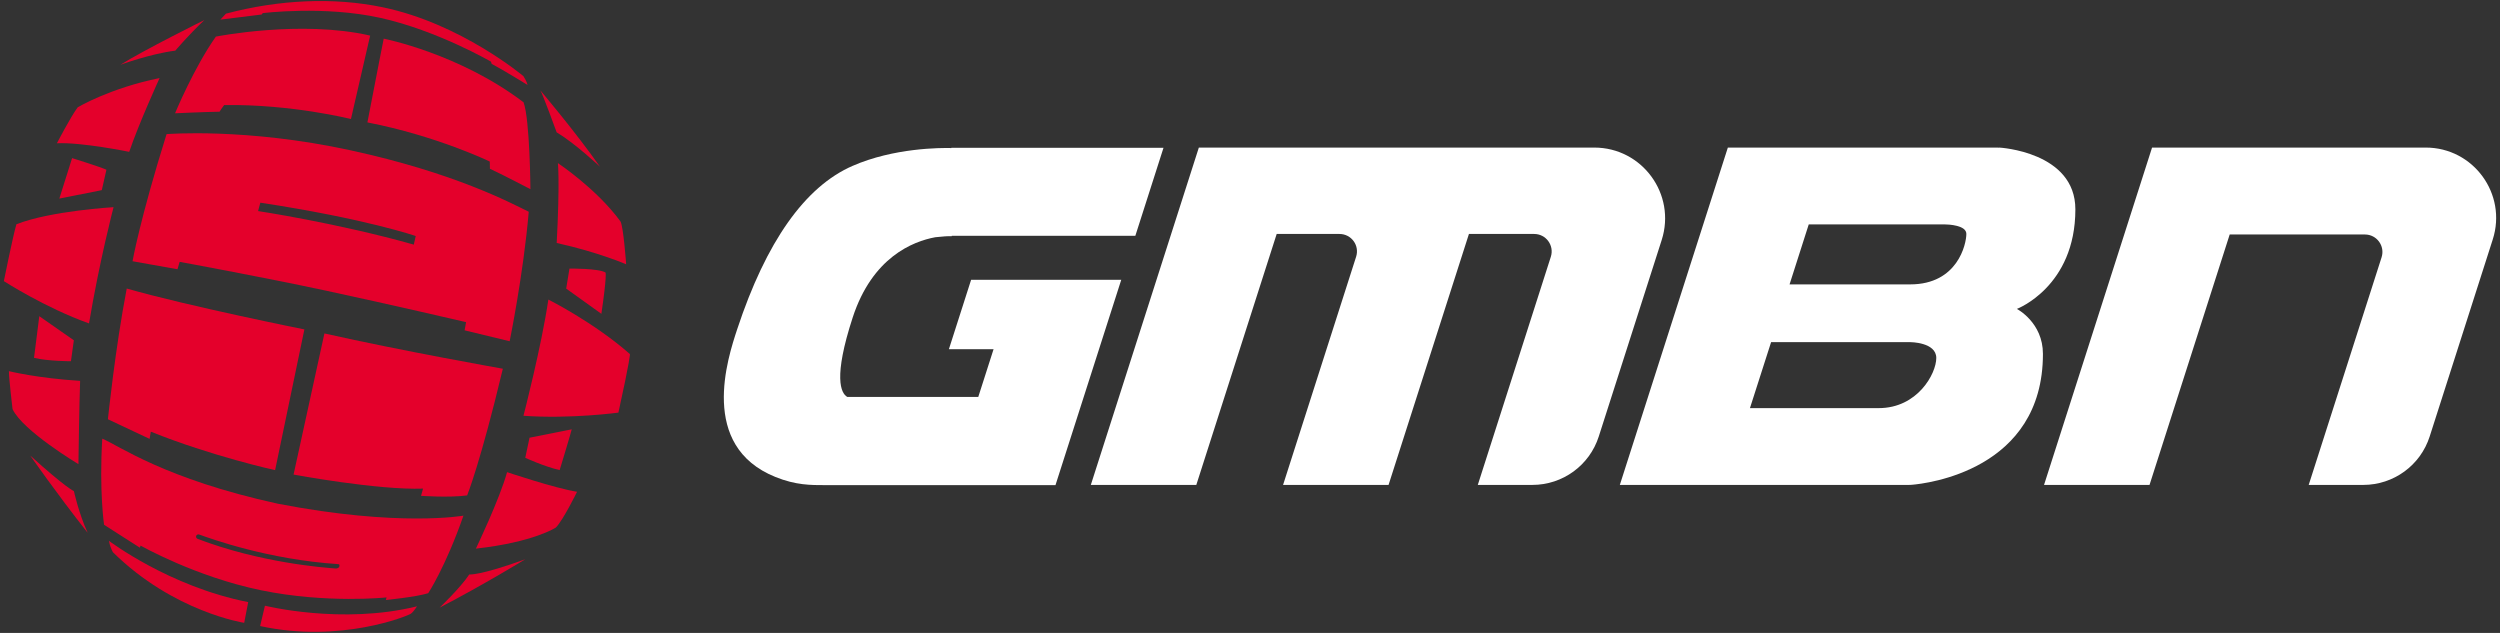 <svg width="474" height="120" viewBox="0 0 474 120" fill="none" xmlns="http://www.w3.org/2000/svg">
<rect x="0" y="0" width="474" height="120" fill="#333333" stroke="none"/>
<path d="M20.66 102.54C20.66 102.54 32.07 111.22 47.06 114.16L46.3 118.09C46.3 118.09 32.92 116.05 21.43 104.72C21.43 104.72 20.87 103.85 20.66 102.54Z" fill="#E4002B"/>
<path d="M50.23 114.84C50.23 114.84 64.8 118.48 79.06 114.96C79.06 114.96 78.43 115.98 77.9 116.36C77.37 116.74 64.59 122.03 49.32 118.7L50.23 114.84Z" fill="#E4002B"/>
<path d="M64.34 107.4V107.42C64.3 107.64 63.91 107.81 63.68 107.79C61.41 107.63 49.32 106.7 37.45 102.16C37.25 102.08 37.13 101.86 37.18 101.65C37.24 101.4 37.51 101.26 37.75 101.34C40.03 102.16 50.83 106.08 64.12 106.96C64.39 106.98 64.39 107.14 64.34 107.4ZM52.66 95.5C31.18 90.8 22.55 84.48 19.39 83.17C18.79 93.07 19.73 99.5 19.73 99.5L26.52 103.84L26.65 103.44C26.65 103.44 37.01 109.34 49.48 111.91C61.95 114.48 73.29 113.27 73.29 113.27L73.16 113.76C73.16 113.76 78.9 113.19 81.19 112.47C81.19 112.47 84.47 107.52 87.87 97.77C87.88 97.76 75.73 99.97 52.66 95.5Z" fill="#E4002B"/>
<path d="M20.46 79.49C20.46 79.49 21.83 66.11 24.03 54.71C35.74 58.05 57.71 62.46 57.71 62.46L52.16 89.14C52.16 89.14 40.07 86.48 28.59 81.84L28.36 83.21L20.46 79.49Z" fill="#E4002B"/>
<path d="M61.51 63.22L55.66 89.98C55.66 89.98 71.62 92.95 80.21 92.64L79.83 94.01C79.83 94.01 85.14 94.39 88.57 93.93C88.57 93.93 91.08 87.77 95.34 69.91C95.34 69.91 76.33 66.56 61.51 63.22Z" fill="#E4002B"/>
<path d="M78.46 46.38C63.89 42.27 48.93 40.02 48.93 40.02L49.36 38.43C69.28 41.45 78.82 44.75 78.82 44.75L78.46 46.38ZM66.43 28.49C46.63 24.19 31.58 25.43 31.58 25.43C26.49 41.72 25.13 49.53 25.13 49.53L33.65 51.05L34.06 49.65C34.06 49.65 49 52.37 61.67 55.08C74.34 57.8 88.37 61.08 88.37 61.08L88.09 62.63L96.63 64.7C96.63 64.7 99.23 52.03 100.25 40.15C96.75 38.44 86.23 32.79 66.43 28.49Z" fill="#E4002B"/>
<path d="M33.19 21.48C33.19 21.48 36.72 12.92 40.93 6.94C40.93 6.94 57.09 3.73 70.18 6.75L66.54 22.57C66.54 22.57 55.29 19.73 42.51 19.92C42.32 20.23 42.07 20.42 41.63 21.18C38.79 21.22 33.19 21.48 33.19 21.48Z" fill="#E4002B"/>
<path d="M72.75 7.33C72.75 7.33 87.07 10.13 99.27 19.4C100.47 22.69 100.57 35.87 100.57 35.87C100.57 35.87 94.84 32.88 92.89 32L92.86 30.63C92.86 30.63 82.77 25.75 69.66 23.21C71.42 14.03 72.75 7.34 72.75 7.33Z" fill="#E4002B"/>
<path d="M93.22 12.11C93.19 11.95 93.09 11.69 93.09 11.69C93.09 11.69 82.87 5.77 72.17 3.4C61.46 1.02 49.81 2.49 49.81 2.49L49.61 2.75L41.78 3.72L42.84 2.59C52.93 -0.08 63.23 -0.56 72.53 1.37C87.4 4.45 99.24 14.44 99.24 14.44C99.96 15.55 100.01 16.1 100.01 16.1C100.01 16.1 95.34 13.22 93.22 12.11Z" fill="#E4002B"/>
<path d="M38.75 3.8C38.75 3.8 27.28 9.48 22.82 12.29C22.82 12.29 28.4 10.22 33.24 9.6C33.25 9.6 35.63 6.75 38.75 3.8Z" fill="#E4002B"/>
<path d="M30.26 14.8C30.26 14.8 26.26 23.56 24.5 28.79C24.5 28.79 15.55 26.95 10.79 27.16C10.79 27.16 13.5 21.96 14.74 20.34C14.73 20.34 20.89 16.69 30.26 14.8Z" fill="#E4002B"/>
<path d="M13.67 29.98C13.67 29.98 19.04 31.65 20.18 32.18L19.3 36.05L11.25 37.65L13.67 29.98Z" fill="#E4002B"/>
<path d="M21.53 39.28C21.53 39.28 9.58 39.97 3.11 42.52C2.45 44.76 0.73 53.3 0.73 53.3C0.73 53.3 8.53 58.34 16.88 61.32C18.86 49.47 21.53 39.28 21.53 39.28Z" fill="#E4002B"/>
<path d="M7.45 59.95L14 64.52L13.45 68.49C13.45 68.49 9.08 68.49 6.45 67.85L7.45 59.95Z" fill="#E4002B"/>
<path d="M1.69 70.37C1.69 70.37 7.05 71.71 15.19 72.21C15.04 75.84 14.87 88 14.87 88C14.87 88 4.31 81.69 2.38 77.57C2.39 77.57 1.69 71.91 1.69 70.37Z" fill="#E4002B"/>
<path d="M5.74 86.38C5.74 86.38 10.58 93.36 16.62 101.02C14.91 97.28 14.01 93.11 14.01 93.11C14.01 93.11 12.51 92.52 5.74 86.38Z" fill="#E4002B"/>
<path d="M102.45 17.14C102.45 17.14 109.18 25.08 113.76 31.62C113.76 31.62 109.06 27.19 105.54 25.09C105.54 25.09 102.93 17.9 102.45 17.14Z" fill="#E4002B"/>
<path d="M105.78 30.93C105.78 30.93 113.11 35.78 117.63 41.97C118.2 42.83 118.72 50.11 118.72 50.11C118.72 50.11 113.49 47.83 105.55 46.07C106.16 34.55 105.78 30.93 105.78 30.93Z" fill="#E4002B"/>
<path d="M107.97 50.92C107.97 50.92 113.59 50.87 114.82 51.68C114.82 51.68 115.08 52.34 114.02 59.5C114.02 59.5 108.4 55.49 107.35 54.72L107.97 50.92Z" fill="#E4002B"/>
<path d="M103.97 56.8C103.97 56.8 112.58 61.1 119.44 67.14C119.44 67.14 119.49 68.09 117.25 78.23C117.25 78.23 108.18 79.47 99.25 78.83C99.25 78.83 102.64 65.78 103.97 56.8Z" fill="#E4002B"/>
<path d="M100.4 82.99L99.59 86.8C99.59 86.8 103.21 88.47 106.11 89.13C106.11 89.13 108.21 82.24 108.4 81.4L100.4 82.99Z" fill="#E4002B"/>
<path d="M96.14 89.52C96.14 89.52 105.31 92.6 109.41 93.24C109.41 93.24 106.77 98.64 105.39 100.02C105.39 100.02 101.25 102.79 90.23 104.02C90.23 104.02 94.76 94.57 96.14 89.52Z" fill="#E4002B"/>
<path d="M88.97 108.92C88.97 108.92 90.92 109.18 99.6 106.03C99.6 106.03 91.86 110.78 83.35 115.21C83.35 115.2 87.29 111.47 88.97 108.92Z" fill="#E4002B"/>
<path d="M184.12 53.06L179.91 66.21H188.38L185.48 75.26H160.65C159.42 74.57 157.96 71.58 161.67 60.2C165.39 48.79 173.06 45.77 177.33 44.98C178.69 44.82 179.82 44.76 180.45 44.78V44.71H215.26L220.6 28.02H180.38V28.07C178.35 28.02 169.49 28.02 161.63 31.46C152.63 35.39 145.27 45.8 139.78 62.4C137.97 67.88 132.45 84.55 147.01 90.43C150.91 92.01 153.81 91.98 156.41 91.98C157.23 91.98 200.12 91.98 200.12 91.98L212.59 53.05H184.12V53.06Z" fill="white"/>
<path d="M302.27 27.98H227.3L206.82 91.94H226.82L242.06 44.36H253.97C256.22 44.36 257.81 46.54 257.12 48.68L243.27 91.94H263.27L278.51 44.36H290.88C293.13 44.36 294.72 46.54 294.04 48.68L280.19 91.94H290.54C296.29 91.94 301.38 88.23 303.13 82.75L315.06 45.5C317.83 36.83 311.37 27.98 302.27 27.98Z" fill="white"/>
<path d="M459.92 27.98H428.02H427.52H408.03L387.55 91.94H407.55L422.75 44.46H448.39C450.64 44.46 452.23 46.64 451.55 48.78L437.73 91.94H448.08C453.83 91.94 458.92 88.23 460.67 82.75L472.63 45.39C475.38 36.78 468.96 27.98 459.92 27.98Z" fill="white"/>
<path d="M356.21 77.38H331.79L335.8 64.87H362.18C362.18 64.87 367.12 64.87 367.12 67.87C367.12 70.86 363.55 77.38 356.21 77.38ZM368.58 42.54C369.53 42.55 372.82 42.71 372.82 44.35C372.82 46.27 371.17 53.92 362.18 53.92H339.3L342.94 42.54H368.58V42.54ZM382.4 58.57C382.4 58.57 393.49 54.37 393.49 39.69C393.49 28.75 379.06 27.98 379.06 27.98L378.94 28.04L378.96 27.98H327.6L307.12 91.94H361.95C362.11 91.94 362.28 91.93 362.44 91.92C365.17 91.7 387.34 89.19 387.34 67.11C387.35 61.12 382.4 58.57 382.4 58.57Z" fill="white"/>
</svg>
